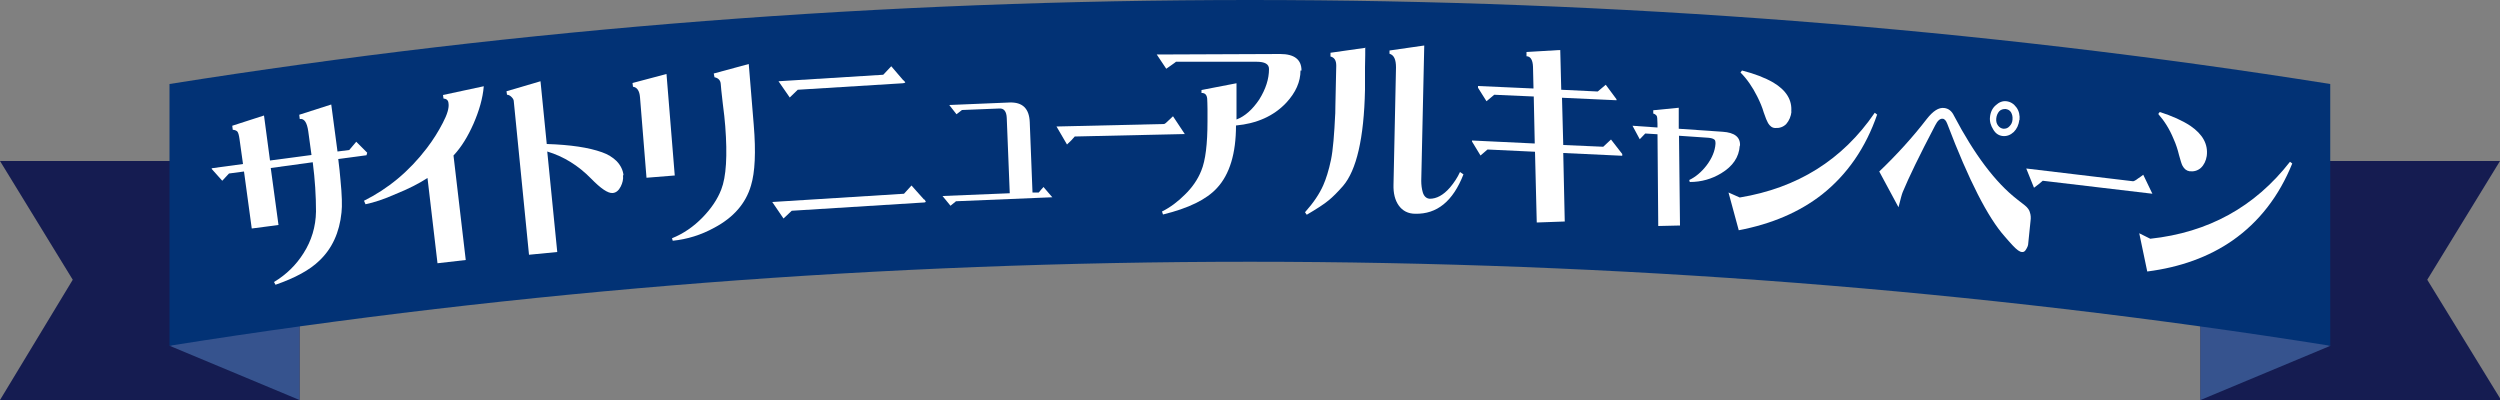 <?xml version="1.0" encoding="UTF-8"?>
<svg xmlns="http://www.w3.org/2000/svg" xmlns:xlink="http://www.w3.org/1999/xlink" version="1.1" viewBox="0 0 1000 160"><rect x="0" y="0" width="1000" height="160" fill="#808080" stroke="none"/>
  <defs>
    <style>
      .cls-1 {
        fill: none;
      }

      .cls-2 {
        fill: #f5ec5f;
      }

      .cls-3 {
        fill: #36538e;
      }

      .cls-4 {
        fill: #023275;
      }

      .cls-5 {
        clip-path: url(#clippath-1);
      }

      .cls-6 {
        fill: #fff;
      }

      .cls-7 {
        fill: #151c51;
      }

      .cls-8 {
        opacity: .6;
      }

      .cls-9 {
        fill: url(#_名称未設定グラデーション_49);
        opacity: .6;
      }

      .cls-10 {
        clip-path: url(#clippath);
      }
    </style>
    <clipPath id="clippath">
      <rect class="cls-1" x="-1650" y="-1.1" width="1600" height="700"/>
    </clipPath>
    <clipPath id="clippath-1">
      <rect class="cls-1" x="-2158.5" width="2617" height="697.9"/>
    </clipPath>
    <radialGradient id="_名称未設定グラデーション_49" data-name="名称未設定グラデーション 49" cx="-850" cy="348.9" fx="-850" fy="348.9" r="1272.7" gradientUnits="userSpaceOnUse">
      <stop offset=".2" stop-color="#cbe8e6"/>
      <stop offset="1" stop-color="#fefefe"/>
      <stop offset="1" stop-color="#fff"/>
    </radialGradient>
  </defs>
  <!-- Generator: Adobe Illustrator 28.6.0, SVG Export Plug-In . SVG Version: 1.2.0 Build 709)  -->
  <g>
    <g id="_レイヤー_1" data-name="レイヤー_1">
      <g class="cls-10">
        <g class="cls-5">
          <path class="cls-9" d="M-842.6,344.7l-7.4-4.3,141.6-1305.8,174.9,30.8L-847.1,340.9-267.4-837.7l153.8,88.8L-844.5,342.4,103.3-566.9l114.2,136.1L-842.6,344.7ZM469,260.1l-1310.5,87.3-2.9,8L103.3,1264.8l114.2-136.1L-842.6,353.2,359,883.5l60.7-166.9L-841.6,350.4l1310.5,87.3v-177.6ZM-852.9,357l-313.6,1275.5,174.9,30.8,141.6-1305.8,141.6,1305.8,174.9-30.8L-847.1,357h-5.9ZM-858.4,347.5l-1310.5-87.3v177.6l1310.5-87.3-1261.4,366.2,60.7,166.9L-857.4,353.2l-1060,775.5,114.2,136.1L-855.5,355.5l-2.9-8ZM-852.9,340.9l-579.6-1178.6-153.8,88.8L-855.5,342.4l-947.8-909.3-114.2,136.1L-857.4,344.7l4.5-3.8Z"/>
        </g>
        <path class="cls-4" d="M367-318.1C123-215.3-359,62.7-582.7,200.8-530.8,160.4-82.1-166-33.5-210.3c48.7-44.3,96.6-89.7,143.7-136,47-46.2,93.3-93.4,138.7-141.6l16.1,20.1c5.3,6.8,10.5,13.6,15.7,20.5,5.2,6.8,10.3,13.8,15.3,20.8,5.1,7,10.1,13.9,15,21.1,19.8,28.3,38.3,57.5,55.9,87.4Z"/>
        <path class="cls-2" d="M370.3-515.3C107.1-368.8-385.3,5.5-621.9,189.3-510.9,88.5-162.6-224.6-59.3-333.7c51.5-54.5,102.1-110,151.7-166.6,24.8-28.3,49.3-56.8,73.6-85.5,24.3-28.7,48.3-57.7,72-86.9l8.9,9.2c3,3.1,5.9,6.1,8.8,9.3l17.4,18.8c11.4,12.8,22.8,25.6,33.8,38.8,22.1,26.3,43.3,53.4,63.3,81.4Z"/>
        <path class="cls-3" d="M184-526.1c-27.5,18.4-54.7,37.1-81.8,56-13.5,9.5-27,19-40.5,28.5-13.4,9.6-26.9,19.3-40.2,29-53.4,38.9-106,78.6-157.8,119.3-103.7,81.5-457.8,416.8-554.8,505.5,21.6-24.7,463.1-503.9,502.7-556.5,39.6-52.6,78.2-106,116-160.3,37.7-54.2,74.4-109.1,110.2-164.7,26.1,21.8,51.3,44.8,75.7,68.7,12.3,11.9,24.1,24.2,36,36.5l17.5,18.8,4.3,4.7,4.3,4.8,8.5,9.6Z"/>
        <path class="cls-4" d="M547.8,346.9c-299.4-34.8-789.8-15.9-1089-3.2,297.4-34.7,782.3-123.4,1072.4-205.6,5.5,34.6,9.7,69.4,12.5,104.3,2.7,34.9,4,69.7,4.1,104.5Z"/>
        <path class="cls-3" d="M171,214.6c-65.9,2.8-156.8,15.1-222.3,20.4-32.7,2.7-257.1,34.9-418.5,60.2C-213.8,235.9,260.4,115.5,505.3,15.3c9,33.9,16.3,68.2,22.5,102.7l2.2,13c.7,4.3,1.5,8.6,2.1,13l3.8,26c1.2,8.7,2.2,17.4,3.2,26.1.5,4.3,1.5,13,1.5,13,0,0-303.7,2.8-369.6,5.6Z"/>
        <path class="cls-2" d="M522.1,88c-33,2.2-66,4.7-98.9,7.5-32.9,2.8-65.9,6-98.7,9.5-65.7,7-131.1,15.2-196.3,24.8-65.2,9.6-130.2,20.4-194.8,32.6-32.3,6.1-64.6,12.5-96.8,19.2-32.2,6.7-394.3,108.9-426.3,116.2C-341.2,212,231,11,464.3-113.9c12.4,32.7,23.2,66,32.9,99.7l3.6,12.6c1.2,4.2,2.4,8.4,3.4,12.7l6.5,25.5c2.1,8.5,4,17.1,5.9,25.6.9,4.3,2,8.5,2.8,12.8l2.6,12.9Z"/>
        <g class="cls-8">
          <g>
            <path class="cls-6" d="M-86.1,6.6C-56.4,19.7-26.6,33,3.3,46.3c4.9-1.4,9.8-2.8,14.6-4.2C-13.2,28.2-44.3,14.4-75.1.7c-3.6,2-7.3,3.9-10.9,5.9Z"/>
            <path class="cls-6" d="M-62-6.4C-29.6,8,3,22.5,35.8,37c4.9-1.4,9.8-2.8,14.7-4.2C16.4,17.7-17.5,2.6-51.1-12.3c-3.6,2-7.2,3.9-10.8,5.9Z"/>
            <path class="cls-6" d="M-38-19.5C-2.7-3.8,32.8,12,68.4,27.8c4.9-1.4,9.9-2.8,14.8-4.1C46.2,7.2,9.4-9.1-27.2-25.4c-3.6,2-7.2,4-10.8,5.9Z"/>
            <path class="cls-6" d="M-6.8-36.6c-2.5,1.4-4.9,2.7-7.4,4.1C24.1-15.6,62.6,1.5,101.3,18.7c5-1.4,10-2.7,14.9-4.1C76.1-3.2,36.2-20.9-3.4-38.5c-1.1.6-2.3,1.3-3.4,1.9Z"/>
            <path class="cls-6" d="M9.6-45.7C50.9-27.4,92.6-8.9,134.5,9.7c5-1.3,10-2.7,15.1-4C106.2-13.6,63.1-32.7,20.3-51.7c-3.6,2-7.1,4-10.7,6Z"/>
            <path class="cls-6" d="M34.1-59.5C78.8-39.6,123.9-19.6,169.2.5c5.1-1.3,10.1-2.7,15.2-4-46.8-20.8-93.4-41.4-139.5-61.9-3.5,2-7.1,4-10.6,6Z"/>
          </g>
          <g>
            <path class="cls-6" d="M279.1,148.6c-2.2,3-6.4,3.7-9.4,1.5,0,0,0,0-.1,0,3.4-.9,6.8-1.9,10.2-2.9-.2.5-.4,1-.8,1.4Z"/>
            <path class="cls-6" d="M255.5,170c-3-2.2-3.7-6.4-1.5-9.4,2.2-3,6.4-3.7,9.4-1.5,3,2.2,3.7,6.4,1.5,9.4-2.2,3-6.4,3.7-9.4,1.5Z"/>
            <path class="cls-6" d="M304.3,144.9c-1.4-1-2.2-2.4-2.6-3.9,4.3-1.2,8.6-2.4,12.9-3.7.6,2,.4,4.2-.9,6-2.2,3-6.4,3.7-9.4,1.5Z"/>
            <path class="cls-6" d="M290.1,164.8c-3-2.2-3.7-6.4-1.5-9.4,2.2-3,6.4-3.7,9.4-1.5,3,2.2,3.7,6.4,1.5,9.4-2.2,3-6.4,3.7-9.4,1.5Z"/>
            <path class="cls-6" d="M338.9,139.7c-2.8-2-3.6-5.8-1.9-8.7,3-.9,6-1.7,9-2.6.3.1.5.3.8.4,3,2.2,3.7,6.4,1.5,9.4-2.2,3-6.4,3.7-9.4,1.5Z"/>
            <path class="cls-6" d="M324.6,159.6c-3-2.2-3.7-6.4-1.5-9.4,2.2-3,6.4-3.7,9.4-1.5,3,2.2,3.7,6.4,1.5,9.4-2.2,3-6.4,3.7-9.4,1.5Z"/>
            <path class="cls-6" d="M389.6,115.6c2.4-.7,4.8-1.4,7.2-2.1-1.8,2.2-4.7,3-7.2,2.1Z"/>
            <path class="cls-6" d="M371.9,125.1c2.2-3,6.4-3.7,9.4-1.5,3,2.2,3.7,6.4,1.5,9.4-2.2,3-6.4,3.7-9.4,1.5-3-2.2-3.7-6.4-1.5-9.4Z"/>
            <path class="cls-6" d="M359.2,154.3c-3-2.2-3.7-6.4-1.5-9.4,2.2-3,6.4-3.7,9.4-1.5,3,2.2,3.7,6.4,1.5,9.4-2.2,3-6.4,3.7-9.4,1.5Z"/>
            <path class="cls-6" d="M392.3,139.8c2.2-3,6.4-3.7,9.4-1.5,3,2.2,3.7,6.4,1.5,9.4-2.2,3-6.4,3.7-9.4,1.5-3-2.2-3.7-6.4-1.5-9.4Z"/>
            <path class="cls-6" d="M379.6,169c-3-2.2-3.7-6.4-1.5-9.4,2.2-3,6.4-3.7,9.4-1.5,3,2.2,3.7,6.4,1.5,9.4-2.2,3-6.4,3.7-9.4,1.5Z"/>
            <path class="cls-6" d="M412.6,154.4c1-1.4,2.4-2.3,3.9-2.6,1.6,4.2,3.1,8.4,4.4,12.6-2.1,1-4.8.9-6.8-.6-3-2.2-3.7-6.4-1.5-9.4Z"/>
          </g>
        </g>
        <path class="cls-6" d="M119.8,52.2c-12.9,3.6-15.6,6.4-19,19.9-3.4-13.4-6.2-16.3-19-19.9,12.9-3.6,15.6-6.4,19-19.9,3.4,13.4,6.2,16.3,19,19.9Z"/>
        <path class="cls-6" d="M313.2,67.9c-12.9,3.6-15.6,6.5-19,19.9-3.4-13.4-6.2-16.3-19-19.9,12.9-3.6,15.6-6.5,19-19.9,3.4,13.4,6.2,16.3,19,19.9Z"/>
        <path class="cls-6" d="M430.9,27.3c-37.2,10.3-45.3,18.7-55.1,57.6-9.9-38.9-17.9-47.2-55.1-57.6,37.2-10.3,45.3-18.7,55.1-57.6,9.9,38.9,17.9,47.2,55.1,57.6Z"/>
        <path class="cls-6" d="M13.9,180.1c-32.4,9-39.4,16.3-48,50.1-8.6-33.8-15.6-41.1-48-50.1,32.4-9,39.4-16.3,48-50.1,8.6,33.8,15.6,41.1,48,50.1Z"/>
      </g>
    </g>
    <g id="_レイヤー_3" data-name="レイヤー_3">
      <polygon class="cls-7" points="119.8 64.4 0 64.4 0 64.4 29.1 111.9 0 160 0 160 119.8 160 119.8 64.4"/>
      <polygon class="cls-3" points="119.8 160 119.8 123.6 67.8 138.3 119.8 160"/>
      <polygon class="cls-7" points="880.2 64.4 1000 64.4 1000 64.4 970.9 111.9 1000 159.3 1000 160 880.2 160 880.2 64.4"/>
      <polygon class="cls-3" points="880.2 160 880.2 123.6 932.2 138.3 880.2 160"/>
      <path class="cls-4" d="M932.1,138.3c-281.5-44.8-582.8-44.8-864.3,0V33.6c281.5-44.8,582.9-44.8,864.3,0v104.7Z"/>
      <g>
        <path class="cls-6" d="M146.9,61l-.3,1.1-11.3,1.5c.4,3.2.7,6,.9,8.5.6,6,.7,10.3.4,12.9-.8,8-3.8,14.5-8.9,19.3-3.8,3.7-9.7,6.9-17.5,9.6l-.6-1.1c5-3,8.9-6.9,11.8-11.5,3.2-5,4.9-10.6,5-16.7,0-6.2-.4-12.7-1.3-19.7l-16.8,2.3,3.1,22.8-10.7,1.4-3.1-22.8-6,.8-2.7,2.9-4.2-4.7v-.3s12.5-1.7,12.5-1.7l-1.4-10c-.2-1.5-.5-2.5-.8-2.9-.3-.4-.9-.7-1.9-.8l-.2-1.6,12.7-4.1,2.4,18,16.6-2.2-1.3-9.5c-.5-3.5-1.6-5.2-3.4-4.9l-.2-1.7,12.8-4.1,2.5,18.8,4.7-.6,2.8-3.3,4.4,4.4Z"/>
        <path class="cls-6" d="M193.5,34.6c-.4,4.7-1.8,9.6-4.1,14.9-2.3,5.2-4.9,9.4-8,12.7l4.9,41.8-11.3,1.3-4-34.1c-3.4,2.2-7.7,4.4-12.7,6.4-4.7,2.1-8.7,3.4-12.1,4.1l-.6-1.4c9.6-4.8,18-11.7,25.1-21,2.6-3.4,4.7-6.8,6.4-10.1,1.8-3.4,2.6-6.1,2.3-7.9-.1-1.2-.8-1.8-2-1.9l-.2-1.4,16.3-3.5Z"/>
        <path class="cls-6" d="M249.2,70.1c.2,1.6-.2,3.1-.9,4.5-.8,1.6-1.9,2.5-3.2,2.6-1.9.2-4.8-1.8-8.7-5.8-5.1-5.2-10.9-8.8-17.5-10.8l4,40.2-11.3,1.1-6.1-61.5c0-.5-.4-1.1-.9-1.6-.6-.6-1.2-.9-1.8-.9l-.2-1.4,13.6-4,2.5,25.1c9.5.3,16.8,1.4,22.1,3.3,2.3.8,4.3,2,5.9,3.6,1.6,1.7,2.5,3.6,2.7,5.6Z"/>
        <path class="cls-6" d="M269.8,70.2l-11.2.9-2.6-32.2c-.2-2.6-1.2-4-2.8-4.2l-.2-1.5,13.6-3.6,3.3,40.6ZM301.5,50c.9,10.9.5,18.9-1.1,24.2-2.1,7.2-7,12.8-14.7,16.9-5.3,2.9-10.8,4.6-16.6,5.2l-.3-1c4.5-1.8,8.6-4.6,12.2-8.3,3.5-3.6,6-7.3,7.5-11.2,2-5.1,2.5-13.6,1.6-25.3-.2-2.5-.5-5.5-1-9.2-.5-4.5-.8-7-.8-7.7-.1-1.5-1-2.4-2.5-2.7l-.3-1.5,14-3.8,2,24.4Z"/>
        <path class="cls-6" d="M369.8,79.8c.1.2.3.5.5.8,0,.2-.2.4-.8.4l-52.8,3.3-3.3,3.1-4.5-6.6,52.7-3.3,3-3.3c1.2,1.3,2.8,3.2,5,5.6ZM361.4,32.1c.4.5.7.7.7.8,0,.2-.3.3-.9.4l-42.1,2.6-3.2,3.1-4.5-6.5,41.9-2.6,3.2-3.4,4.8,5.6Z"/>
        <path class="cls-6" d="M421,78.9l-38.6,1.6-2.2,1.8-3.2-3.9,26.9-1.1-1.2-30.1c-.1-2.6-1.1-3.9-2.9-3.8l-15,.6-2.2,1.7-2.9-3.7,24.1-1c5.2-.2,7.9,2.4,8.1,7.9l1.1,28.1h2.5c0-.1,1.9-2.2,1.9-2.2l3.6,4.2Z"/>
        <path class="cls-6" d="M474.1,53.6l-44.2,1c-.7.9-1.8,2-3.1,3.2l-4.2-7.2,43-1c.3,0,.9-.5,1.8-1.4.6-.6,1.2-1.1,1.8-1.7l4.7,7.1Z"/>
        <path class="cls-6" d="M520.2,28.2c0,4.5-1.9,8.8-5.7,12.9-5,5.3-11.7,8.3-20.1,9.1,0,11.1-2.5,19.5-7.6,25-4.2,4.6-11.4,8.1-21.6,10.6l-.4-1.2c3.4-1.7,6.4-4,9.1-6.7,3-2.9,5.2-6.1,6.6-9.6,1.7-4.1,2.5-10.7,2.5-19.9,0-1.4,0-2.9,0-4.7,0-2-.1-3.2-.1-3.7,0-1.9-.8-2.9-2.3-2.8v-1.2s14-2.7,14-2.7v14.5c3.4-1.3,6.4-4,9.1-8,2.6-4.2,3.9-8.2,3.9-12.2,0-2-1.7-2.9-5-2.9h-32.2c0,.1-3.9,2.8-3.9,2.8l-3.8-5.7,49.4-.2c5.6,0,8.5,2.2,8.5,6.6Z"/>
        <path class="cls-6" d="M546.1,19c0,1.5,0,4.1-.1,8,0,3.8,0,6.7,0,8.9-.4,19.4-3.4,32.2-8.8,38.5-2.2,2.5-4.1,4.4-5.7,5.7-1.9,1.6-4.9,3.5-8.8,5.8l-.7-1c3.4-3.8,5.8-7.4,7.3-10.8,1.1-2.5,2.2-5.9,3.1-10.2.8-3.9,1.3-10.1,1.7-18.6,0,2.6,0-3.8.4-19,0-2.1-.7-3.3-2.3-3.7v-1.5s14.1-2,14.1-2ZM585.4,69.7c-4.2,10.8-10.6,16-19.3,15.8-2.9,0-5.1-1.2-6.6-3.3-1.5-2.1-2.2-4.9-2.1-8.3l1-46.9c0-3.2-.8-5-2.6-5.5v-1.3s13.9-2,13.9-2l-1.2,54.1c0,1.7.2,3.2.6,4.6.5,1.7,1.5,2.5,2.8,2.6,2.7,0,5.4-1.4,8.1-4.5,1.6-1.9,3-4,4-6.2l1.3.9Z"/>
        <path class="cls-6" d="M648.8,62.3l-23.5-1.1.6,27.4-11.2.4-.7-28.3-19-.9-2.8,2.4-3.4-5.6v-.4s25.1,1.2,25.1,1.2l-.4-18.8-15.8-.7-3.1,2.6-3.4-5.4v-.7s22.2,1,22.2,1l-.2-8.7c-.1-2.7-1-4.2-2.6-4.2v-1.7c-.1,0,13.5-.8,13.5-.8l.4,15.9,14.6.7,3.2-2.7,4.3,5.8v.4s-21.8-1-21.8-1l.5,18.9,16,.7,3.1-2.9,4.5,5.8v.7Z"/>
        <path class="cls-6" d="M695.9,58.3c-.3,4.6-2.8,8.2-7.4,11-3.8,2.3-8,3.5-12.6,3.5l-.2-.8c2.5-1.2,4.8-3.1,6.9-5.8,2.2-2.9,3.4-5.8,3.6-8.7,0-.9-.1-1.5-.5-1.7-.5-.4-1.3-.6-2.4-.7l-11.7-.8.4,35.9-8.7.2-.3-36.7-4.9-.3-2.2,2.3-2.9-5.4,10,.7c0-.9,0-2.1-.1-3.7,0-1-.6-1.6-1.6-1.9v-1.3s10.2-1,10.2-1v8.4s17.5,1.2,17.5,1.2c4.9.3,7.2,2.2,7,5.6Z"/>
        <path class="cls-6" d="M750.9,45.7c-4.6,13.4-12,24.1-22.1,32.1-9.1,7.1-20.2,11.8-33.3,14.3l-4.1-15.1,4.5,2c23-3.8,41.1-15,54-33.9l.9.7ZM716.6,44.6c-.2,1.9-.9,3.6-2.1,5-1.2,1.2-2.7,1.7-4.4,1.6-1.2,0-2.2-.8-2.9-2-.4-.7-1-2.1-1.7-4.2-.6-2.1-1.5-4.2-2.6-6.4-1.9-3.8-4.1-7-6.7-9.6l.6-.8c5.1,1.3,9.2,2.9,12.5,4.8,5.2,3.1,7.6,7,7.2,11.7Z"/>
        <path class="cls-6" d="M811.3,97.3c0,.9-.4,1.7-.9,2.5-.4.7-.9,1.1-1.6,1-.9,0-2.1-.9-3.7-2.6-1.1-1.2-2.2-2.4-3.2-3.6-6.7-7.5-14.4-22.5-23-45.1-.5-1.3-1.1-2-1.9-2-1-.1-2,.8-2.9,2.6-6.3,12-10.6,20.9-13,26.7-.4.9-.9,3-1.7,6.1l-7.7-14.3c6.9-6.6,13.3-13.6,19-21,2.5-3.2,4.8-4.7,7-4.4,1.7.2,3,1.2,3.9,3.1,8.2,15.6,16.6,26.7,25.2,33.4,1,.8,2.1,1.6,3.2,2.5,1.1.9,1.8,1.9,2,2.9.3.9.4,2,.2,3.4l-.9,8.8ZM807.7,48c-.2,2-1,3.6-2.2,4.8-1.3,1.2-2.8,1.8-4.5,1.6-1.5-.2-2.8-1-3.7-2.6-1-1.6-1.5-3.2-1.3-5,.2-2,1-3.6,2.3-4.7,1.3-1.2,2.7-1.8,4.3-1.6s2.9,1,4,2.5c1,1.4,1.4,3.1,1.2,5.1ZM805,47.8c.1-1.1-.1-2-.6-2.9-.5-.8-1.3-1.2-2.2-1.3-1,0-1.8.2-2.5.9-.7.8-1.1,1.8-1.2,2.9-.1,1.1.1,2,.7,2.8.6.8,1.3,1.2,2.2,1.3.9,0,1.7-.2,2.4-1,.7-.7,1.1-1.5,1.2-2.6Z"/>
        <path class="cls-6" d="M861,77.5l-43.9-5.2c-.9.8-2,1.7-3.5,2.8l-3.1-7.7,42.7,5.1c.3,0,1-.3,2-1.1.7-.5,1.4-.9,2.1-1.5l3.7,7.7Z"/>
        <path class="cls-6" d="M916.9,65.4c-5.3,13.1-13.3,23.4-23.9,30.8-9.5,6.6-20.9,10.7-34.1,12.4l-3.2-15.3,4.4,2.2c23.2-2.5,41.8-12.7,55.9-30.8l.9.7ZM882.7,62.4c-.3,1.9-1.1,3.6-2.4,4.8-1.3,1.1-2.8,1.5-4.5,1.3-1.2-.2-2.1-.9-2.8-2.2-.4-.7-.8-2.2-1.4-4.3-.5-2.1-1.2-4.3-2.2-6.5-1.6-3.9-3.7-7.2-6.1-9.9l.6-.8c5,1.6,9,3.4,12.2,5.5,5,3.4,7.2,7.4,6.6,12.1Z"/>
      </g>
    </g>
  </g>
</svg>